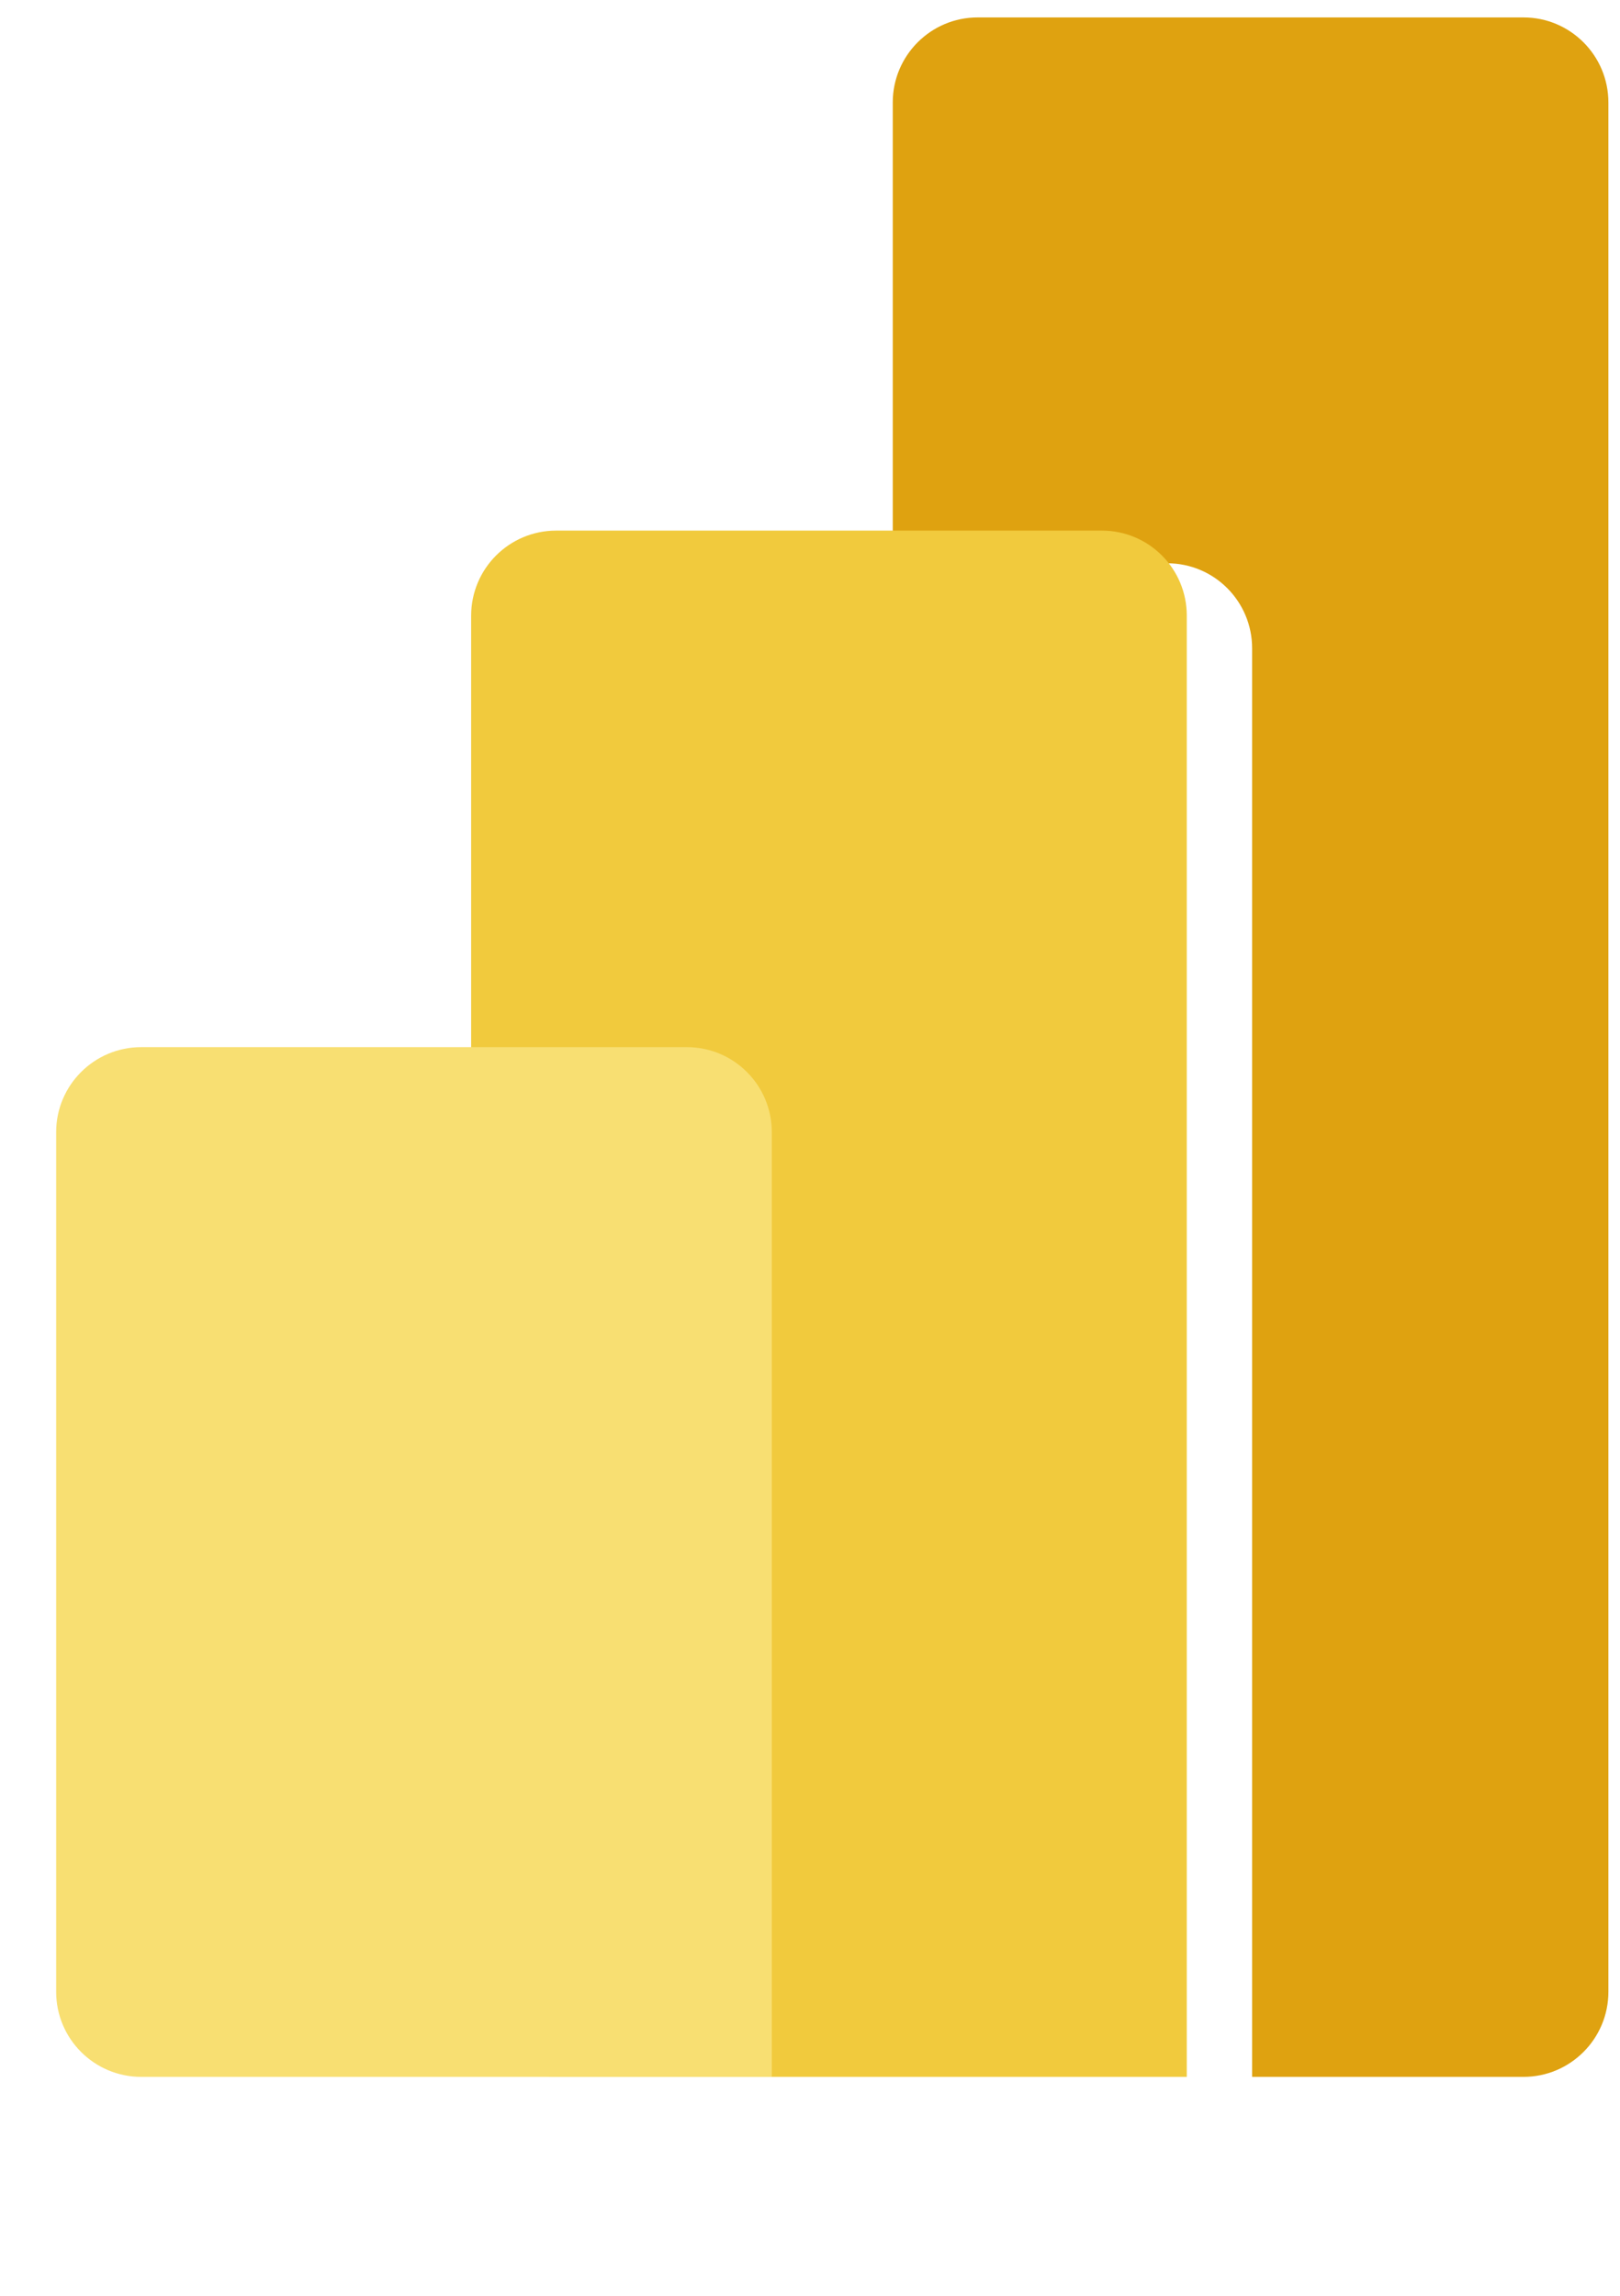 <svg width="12" height="17" viewBox="0 0 12 17" fill="none" xmlns="http://www.w3.org/2000/svg">
<path d="M11.285 0.129H7.242C6.895 0.129 6.613 0.411 6.613 0.759V14.749C6.613 15.097 6.895 15.379 7.242 15.379H11.285C11.632 15.379 11.914 15.097 11.914 14.749V0.759C11.914 0.411 11.632 0.129 11.285 0.129Z" fill="#DFA210"/>
<g filter="url(#filter0_d_676_13438)">
<path d="M8.791 14.749V15.379H8.162H4.12C3.772 15.379 3.49 15.097 3.49 14.749V4.559C3.49 4.211 3.772 3.929 4.12 3.929H8.162C8.51 3.929 8.791 4.211 8.791 4.559V14.749Z" fill="white"/>
</g>
<path d="M8.791 14.749V15.379H8.162H4.12C3.772 15.379 3.49 15.097 3.49 14.749V4.559C3.49 4.211 3.772 3.929 4.12 3.929H8.162C8.51 3.929 8.791 4.211 8.791 4.559V14.749Z" fill="#F1CA3D"/>
<path fill-rule="evenodd" clip-rule="evenodd" d="M5.717 14.749V15.379H5.088H1.046C0.698 15.379 0.416 15.097 0.416 14.749V8.383C0.416 8.036 0.698 7.754 1.046 7.754H5.088C5.436 7.754 5.717 8.036 5.717 8.383V14.749Z" fill="#F8DF72"/>
<defs>
<filter id="filter0_d_676_13438" x="3.49" y="3.687" width="6.269" height="12.417" filterUnits="userSpaceOnUse" color-interpolation-filters="sRGB">
<feFlood flood-opacity="0" result="BackgroundImageFix"/>
<feColorMatrix in="SourceAlpha" type="matrix" values="0 0 0 0 0 0 0 0 0 0 0 0 0 0 0 0 0 0 127 0" result="hardAlpha"/>
<feOffset dx="0.484" dy="0.242"/>
<feGaussianBlur stdDeviation="0.242"/>
<feColorMatrix type="matrix" values="0 0 0 0 0 0 0 0 0 0 0 0 0 0 0 0 0 0 0.053 0"/>
<feBlend mode="normal" in2="BackgroundImageFix" result="effect1_dropShadow_676_13438"/>
<feBlend mode="normal" in="SourceGraphic" in2="effect1_dropShadow_676_13438" result="shape"/>
</filter>
</defs>
</svg>
